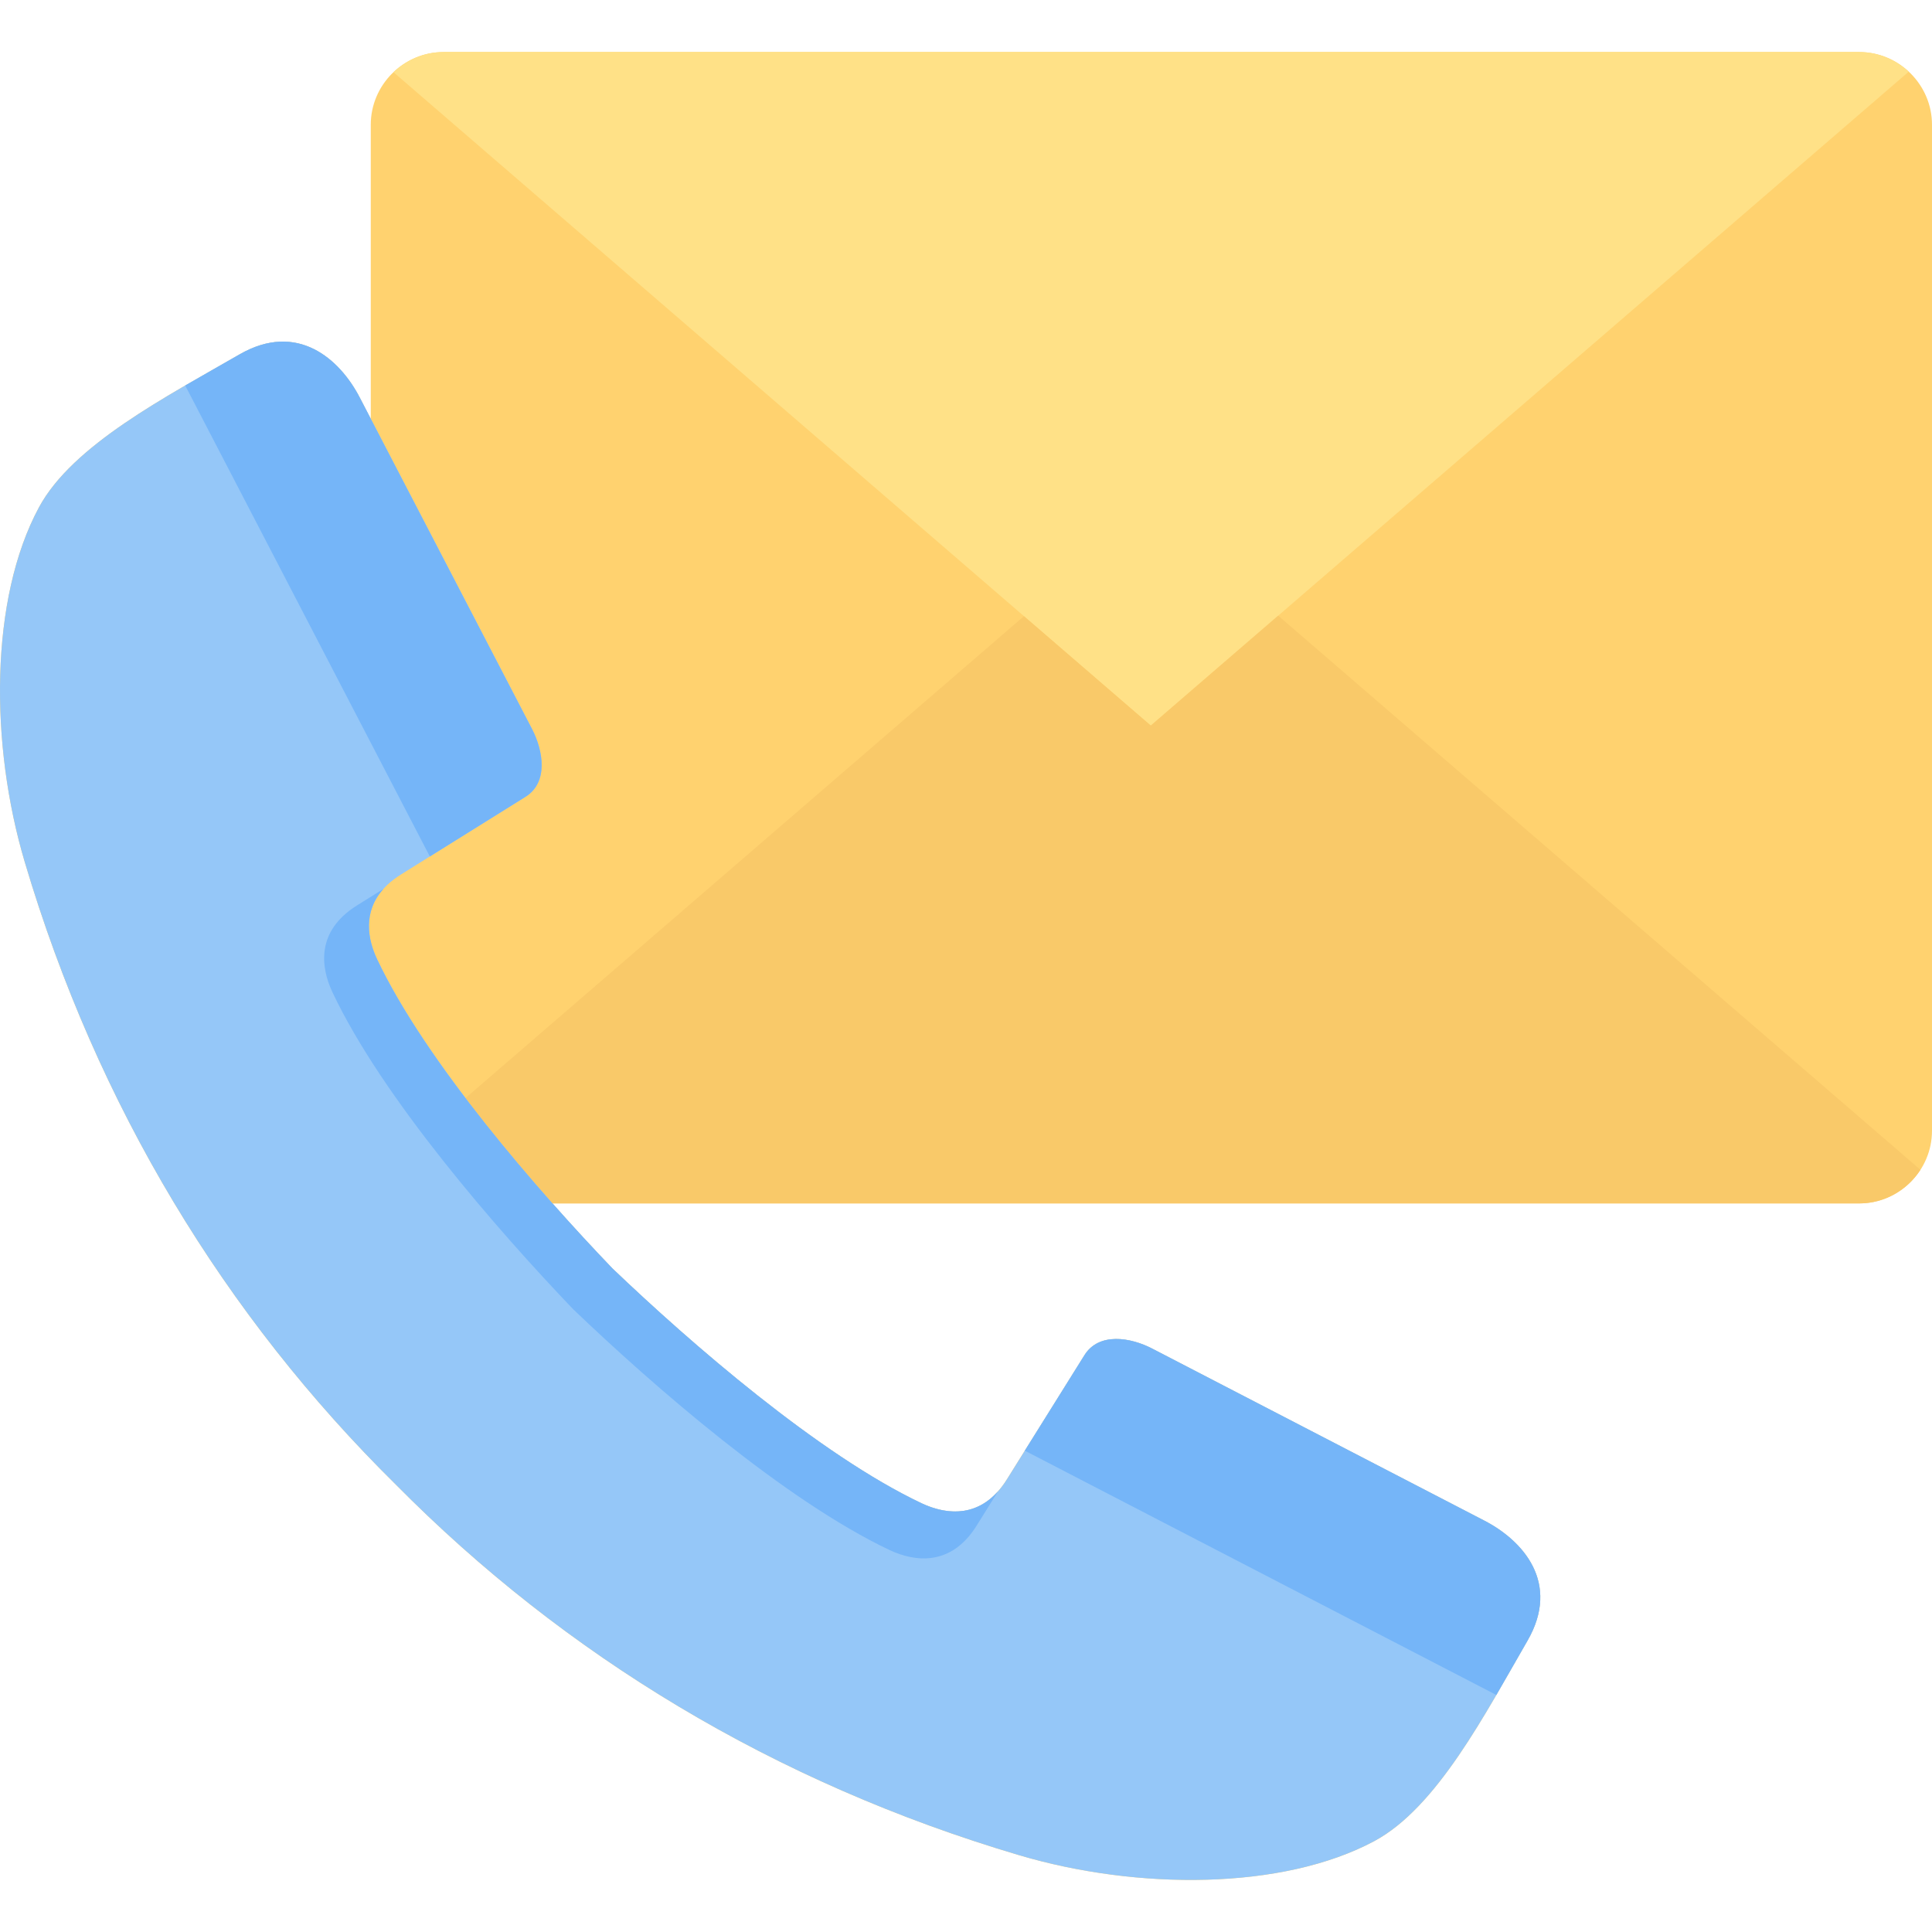 <svg id="Layer_1" enable-background="new 0 0 512 512" height="512" viewBox="0 0 512 512" width="512" xmlns="http://www.w3.org/2000/svg"><g><path d="m492.717 13.796h-375.175c-10.592 0-19.283 8.679-19.283 19.258v77.928l-2.926-5.629c-5.267-10.17-16.503-20.281-31.864-11.426-19.283 11.134-44.242 23.963-53.166 40.562-13.05 24.255-13.021 62.742-3.745 93.953 19.253 64.846 53.078 120.341 98.344 164.994 44.71 45.208 100.275 78.99 165.204 98.219 31.25 9.264 69.786 9.293 94.101-3.741 16.62-8.913 29.436-33.84 40.584-53.099 8.866-15.342-1.229-26.564-11.412-31.824l-88.015-45.588c-5.706-2.981-14.133-4.413-17.966 1.724l-20.57 32.935c-6.642 10.637-16.005 9.41-22.56 6.341-27.241-12.887-61.3-42.491-81.987-62.275-4.828-5.035-10.246-10.874-15.864-17.212h346.3c10.592 0 19.283-8.679 19.283-19.258v-266.604c0-10.578-8.69-19.258-19.283-19.258z" fill="#ffd26f"/><path d="m63.469 93.926c-19.283 11.134-44.242 23.963-53.166 40.562-13.05 24.255-13.021 62.742-3.745 93.953 19.253 64.846 53.078 120.341 98.344 164.994 44.71 45.208 100.275 78.99 165.204 98.219 31.25 9.264 69.786 9.293 94.101-3.741 16.62-8.913 29.436-33.84 40.584-53.099 8.866-15.342-1.229-26.564-11.412-31.824l-88.015-45.588c-5.706-2.981-14.133-4.413-17.966 1.724l-20.57 32.935c-6.642 10.637-16.005 9.41-22.56 6.341-27.241-12.887-61.3-42.491-81.987-62.275-19.78-20.632-49.45-54.677-62.324-81.883-3.102-6.517-4.331-15.868 6.32-22.502l32.976-20.573c6.145-3.828 4.711-12.245 1.756-17.943l-45.675-87.874c-5.267-10.169-16.503-20.28-31.865-11.426z" fill="#95c7f8"/><path d="m492.717 13.796h-375.175c-5.126 0-9.795 2.045-13.26 5.341l200.69 173.154 200.856-173.29c-3.451-3.214-8.057-5.205-13.111-5.205z" fill="#ffe187"/><path d="m338.808 163.215h-.135l-33.702 29.077-33.611-28.999-147.998 127.704c7.408 9.747 15.415 19.298 23.055 27.919h346.3c6.785 0 12.776-3.571 16.215-8.911z" fill="#f9c969"/><g fill="#75b5f8"><g><path d="m393.379 402.991-88.015-45.588c-5.706-2.981-14.133-4.413-17.966 1.724l-15.812 25.317 124.961 64.741c2.86-4.916 5.599-9.802 8.243-14.37 8.866-15.342-1.229-26.564-11.411-31.824z"/><path d="m113.913 226.979 25.34-15.809c6.145-3.828 4.711-12.245 1.756-17.943l-45.675-87.874c-5.267-10.17-16.503-20.281-31.864-11.426-4.573 2.64-9.465 5.377-14.386 8.236z"/></g><path d="m101.622 235.563-7.024 4.391c-10.895 6.8-9.638 16.385-6.465 23.065 13.17 27.888 43.521 62.784 63.755 83.932 21.162 20.279 56.002 50.623 83.869 63.833 6.705 3.145 16.283 4.403 23.077-6.5l5.661-9.083c-6.377 7.192-14.409 5.927-20.227 3.203-27.241-12.887-61.3-42.491-81.987-62.275-19.78-20.632-49.45-54.677-62.324-81.883-2.543-5.343-3.822-12.59 1.665-18.683z"/></g></g></svg>
